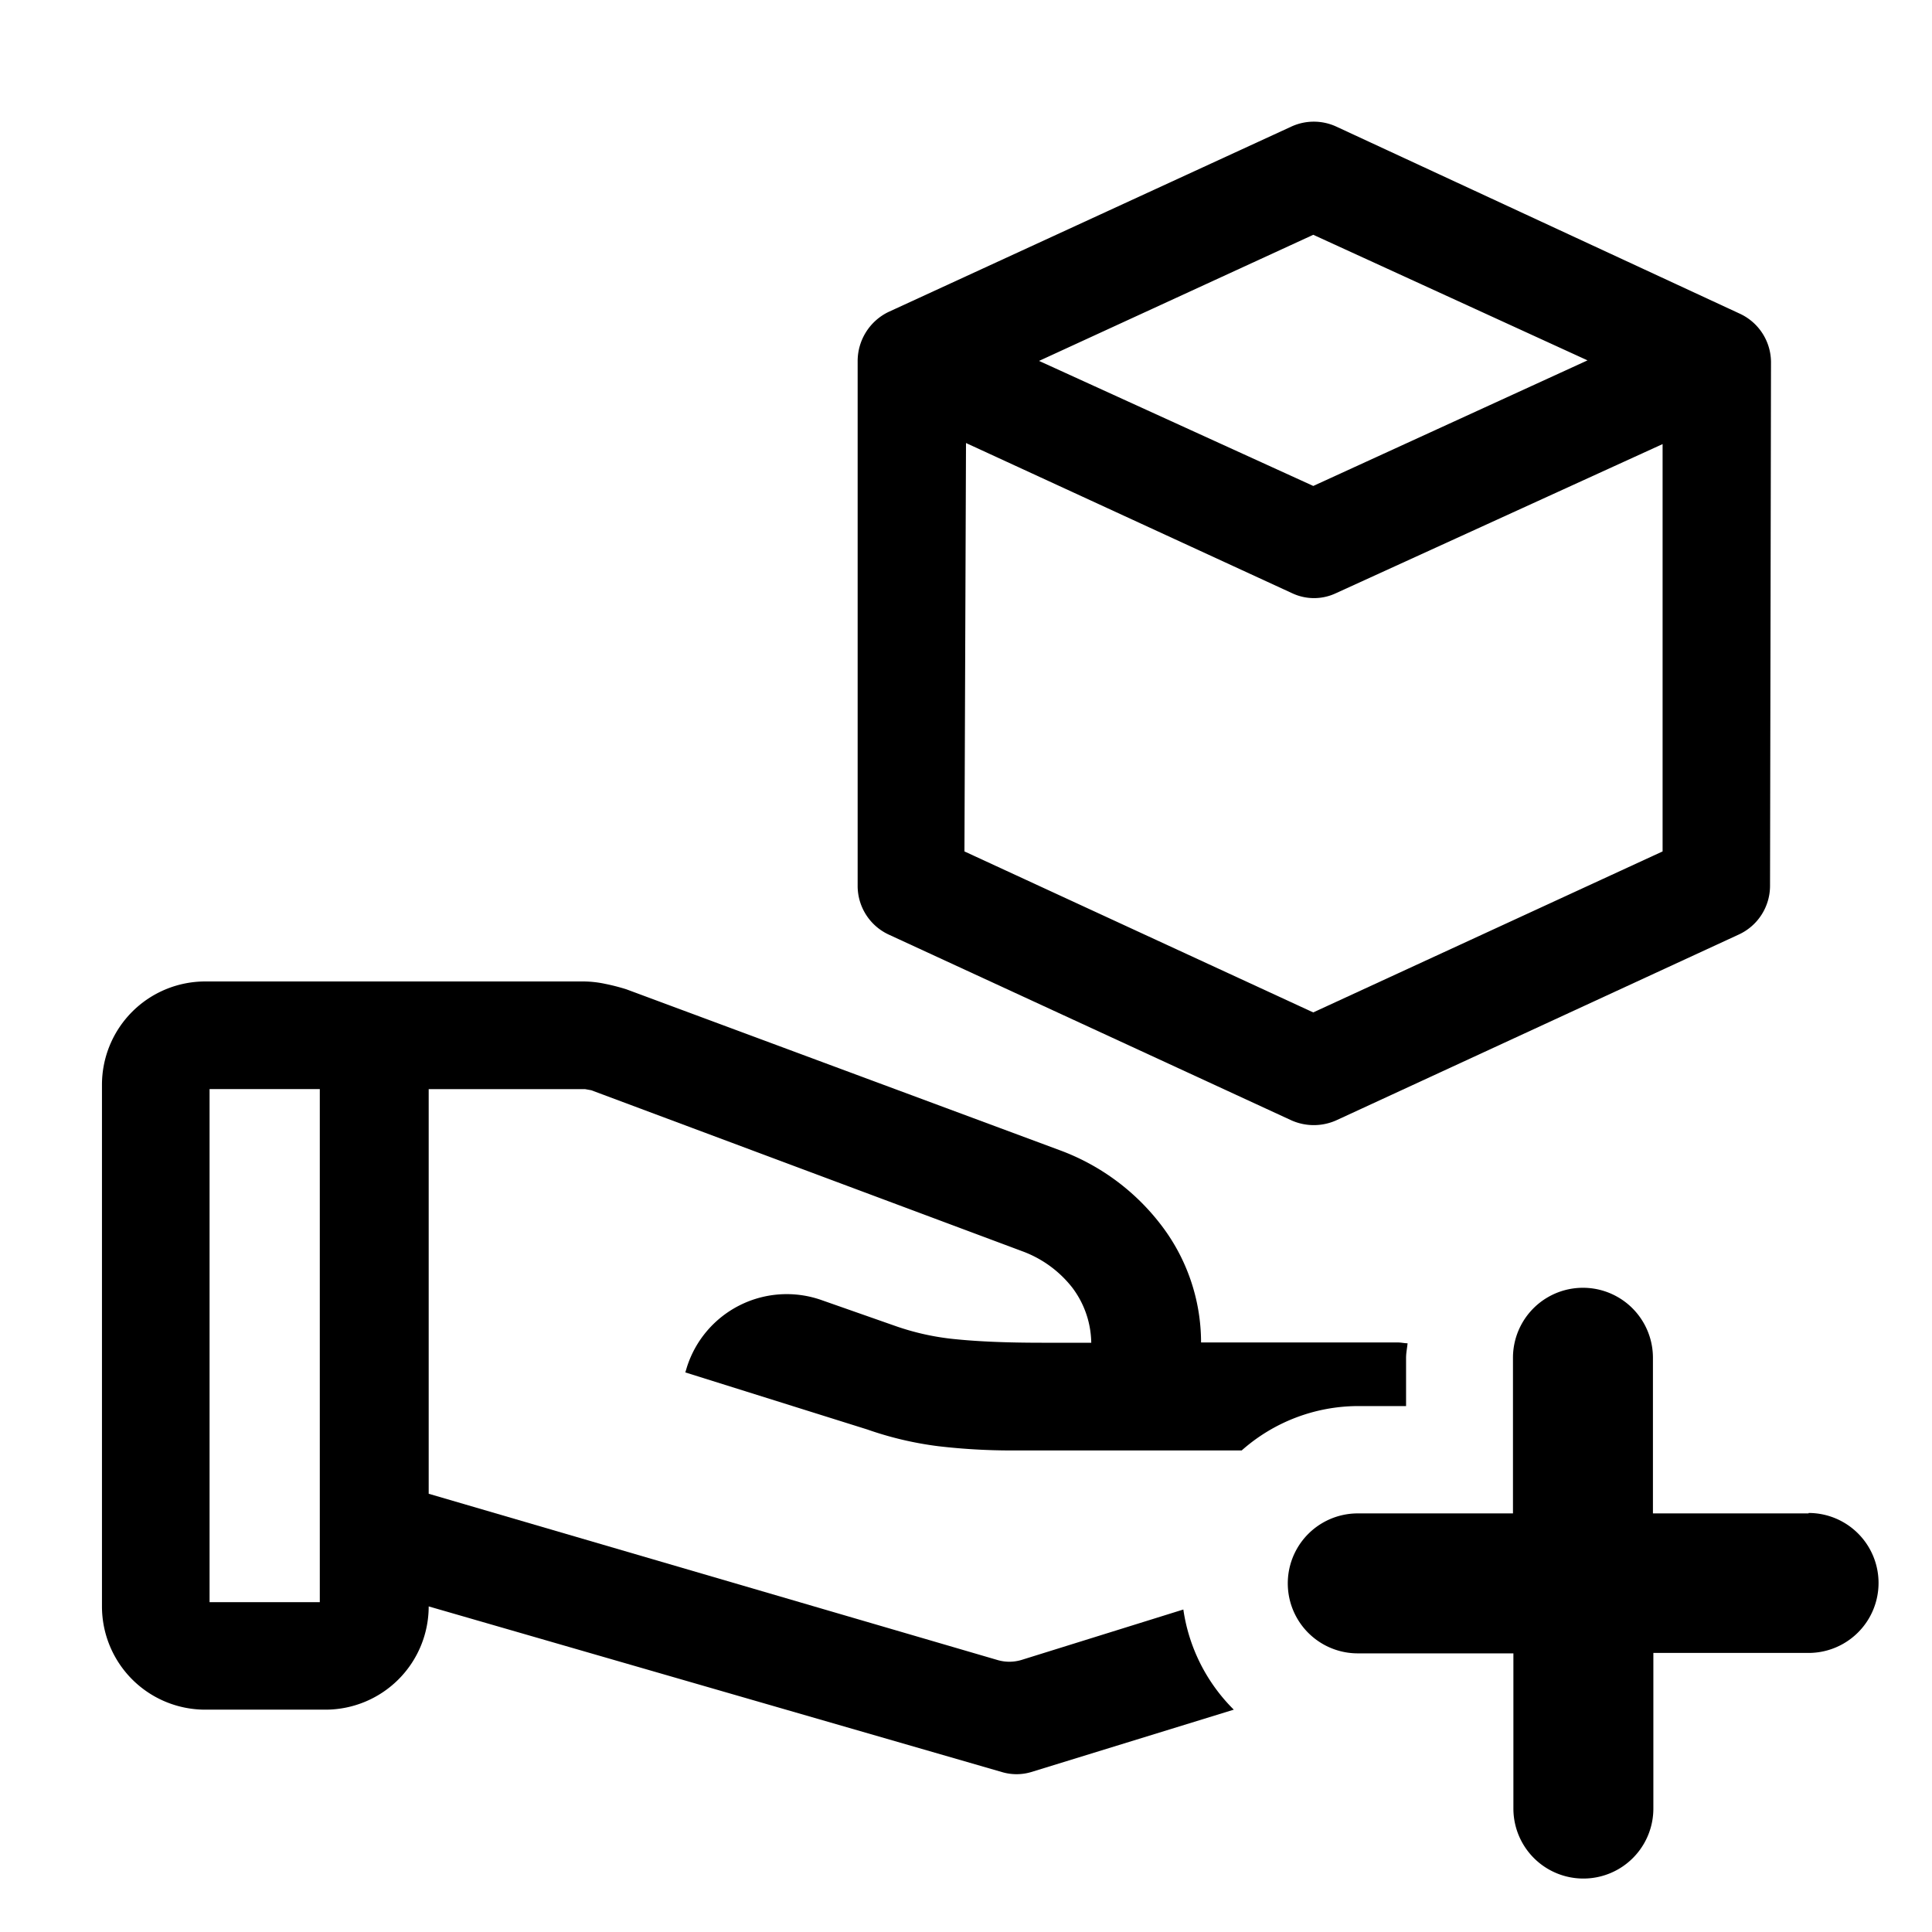 <svg id="Icons" xmlns="http://www.w3.org/2000/svg" viewBox="0 0 36 36"><path d="M15.981,6.725v9.78a1,1,0,0,0,.58.91l7.5,3.46a1.025,1.025,0,0,0,.84,0l7.5-3.462a1,1,0,0,0,.581-.906L33,6.755a1,1,0,0,0-.579-.909L24.9,2.359a1,1,0,0,0-.838,0L16.551,5.815A1.018,1.018,0,0,0,15.981,6.725Zm13.6-.01-5.11,2.34-5.11-2.33,5.11-2.35Zm-11.61,9.15L18,8.255l6.08,2.8a.956.956,0,0,0,.81,0l6.09-2.78v7.59l-6.51,3Z"/><path d="M22.05,29.991l-3.014.939a.8.8,0,0,1-.227.034.781.781,0,0,1-.215-.03l-10.606-3.1v-7.54H10.9l.117.021,8.053,3.008a2.1,2.1,0,0,1,.909.668,1.743,1.743,0,0,1,.355,1.029h-.925c-.634,0-1.167-.022-1.584-.064a4.757,4.757,0,0,1-1.169-.258l-1.34-.47A1.952,1.952,0,0,0,12.8,25.473l-.03.1,3.39,1.063a6.407,6.407,0,0,0,1.325.312,11.722,11.722,0,0,0,1.4.079h4.252A3.279,3.279,0,0,1,25.3,26.2H26.2V25.3c0-.092.02-.179.028-.27-.06,0-.115-.015-.176-.015H22.38a3.6,3.6,0,0,0-.77-2.222,4.205,4.205,0,0,0-1.862-1.36l-8.08-3c-.126-.039-.255-.073-.39-.1a1.99,1.99,0,0,0-.422-.045H3.825A1.925,1.925,0,0,0,1.9,20.213v9.72a1.924,1.924,0,0,0,1.925,1.924H6.063a1.924,1.924,0,0,0,1.925-1.924l10.679,3.086a.955.955,0,0,0,.55,0l3.773-1.162A3.291,3.291,0,0,1,22.05,29.991ZM5.959,29.854H3.905V20.293H5.959Z"/><path d="M33.7,28.2H30.8V25.3a1.3,1.3,0,0,0-2.608,0V28.2H25.3a1.3,1.3,0,0,0,0,2.608H28.2V33.7a1.3,1.3,0,0,0,2.608,0V30.8H33.7a1.3,1.3,0,1,0,0-2.608Z"/></svg>